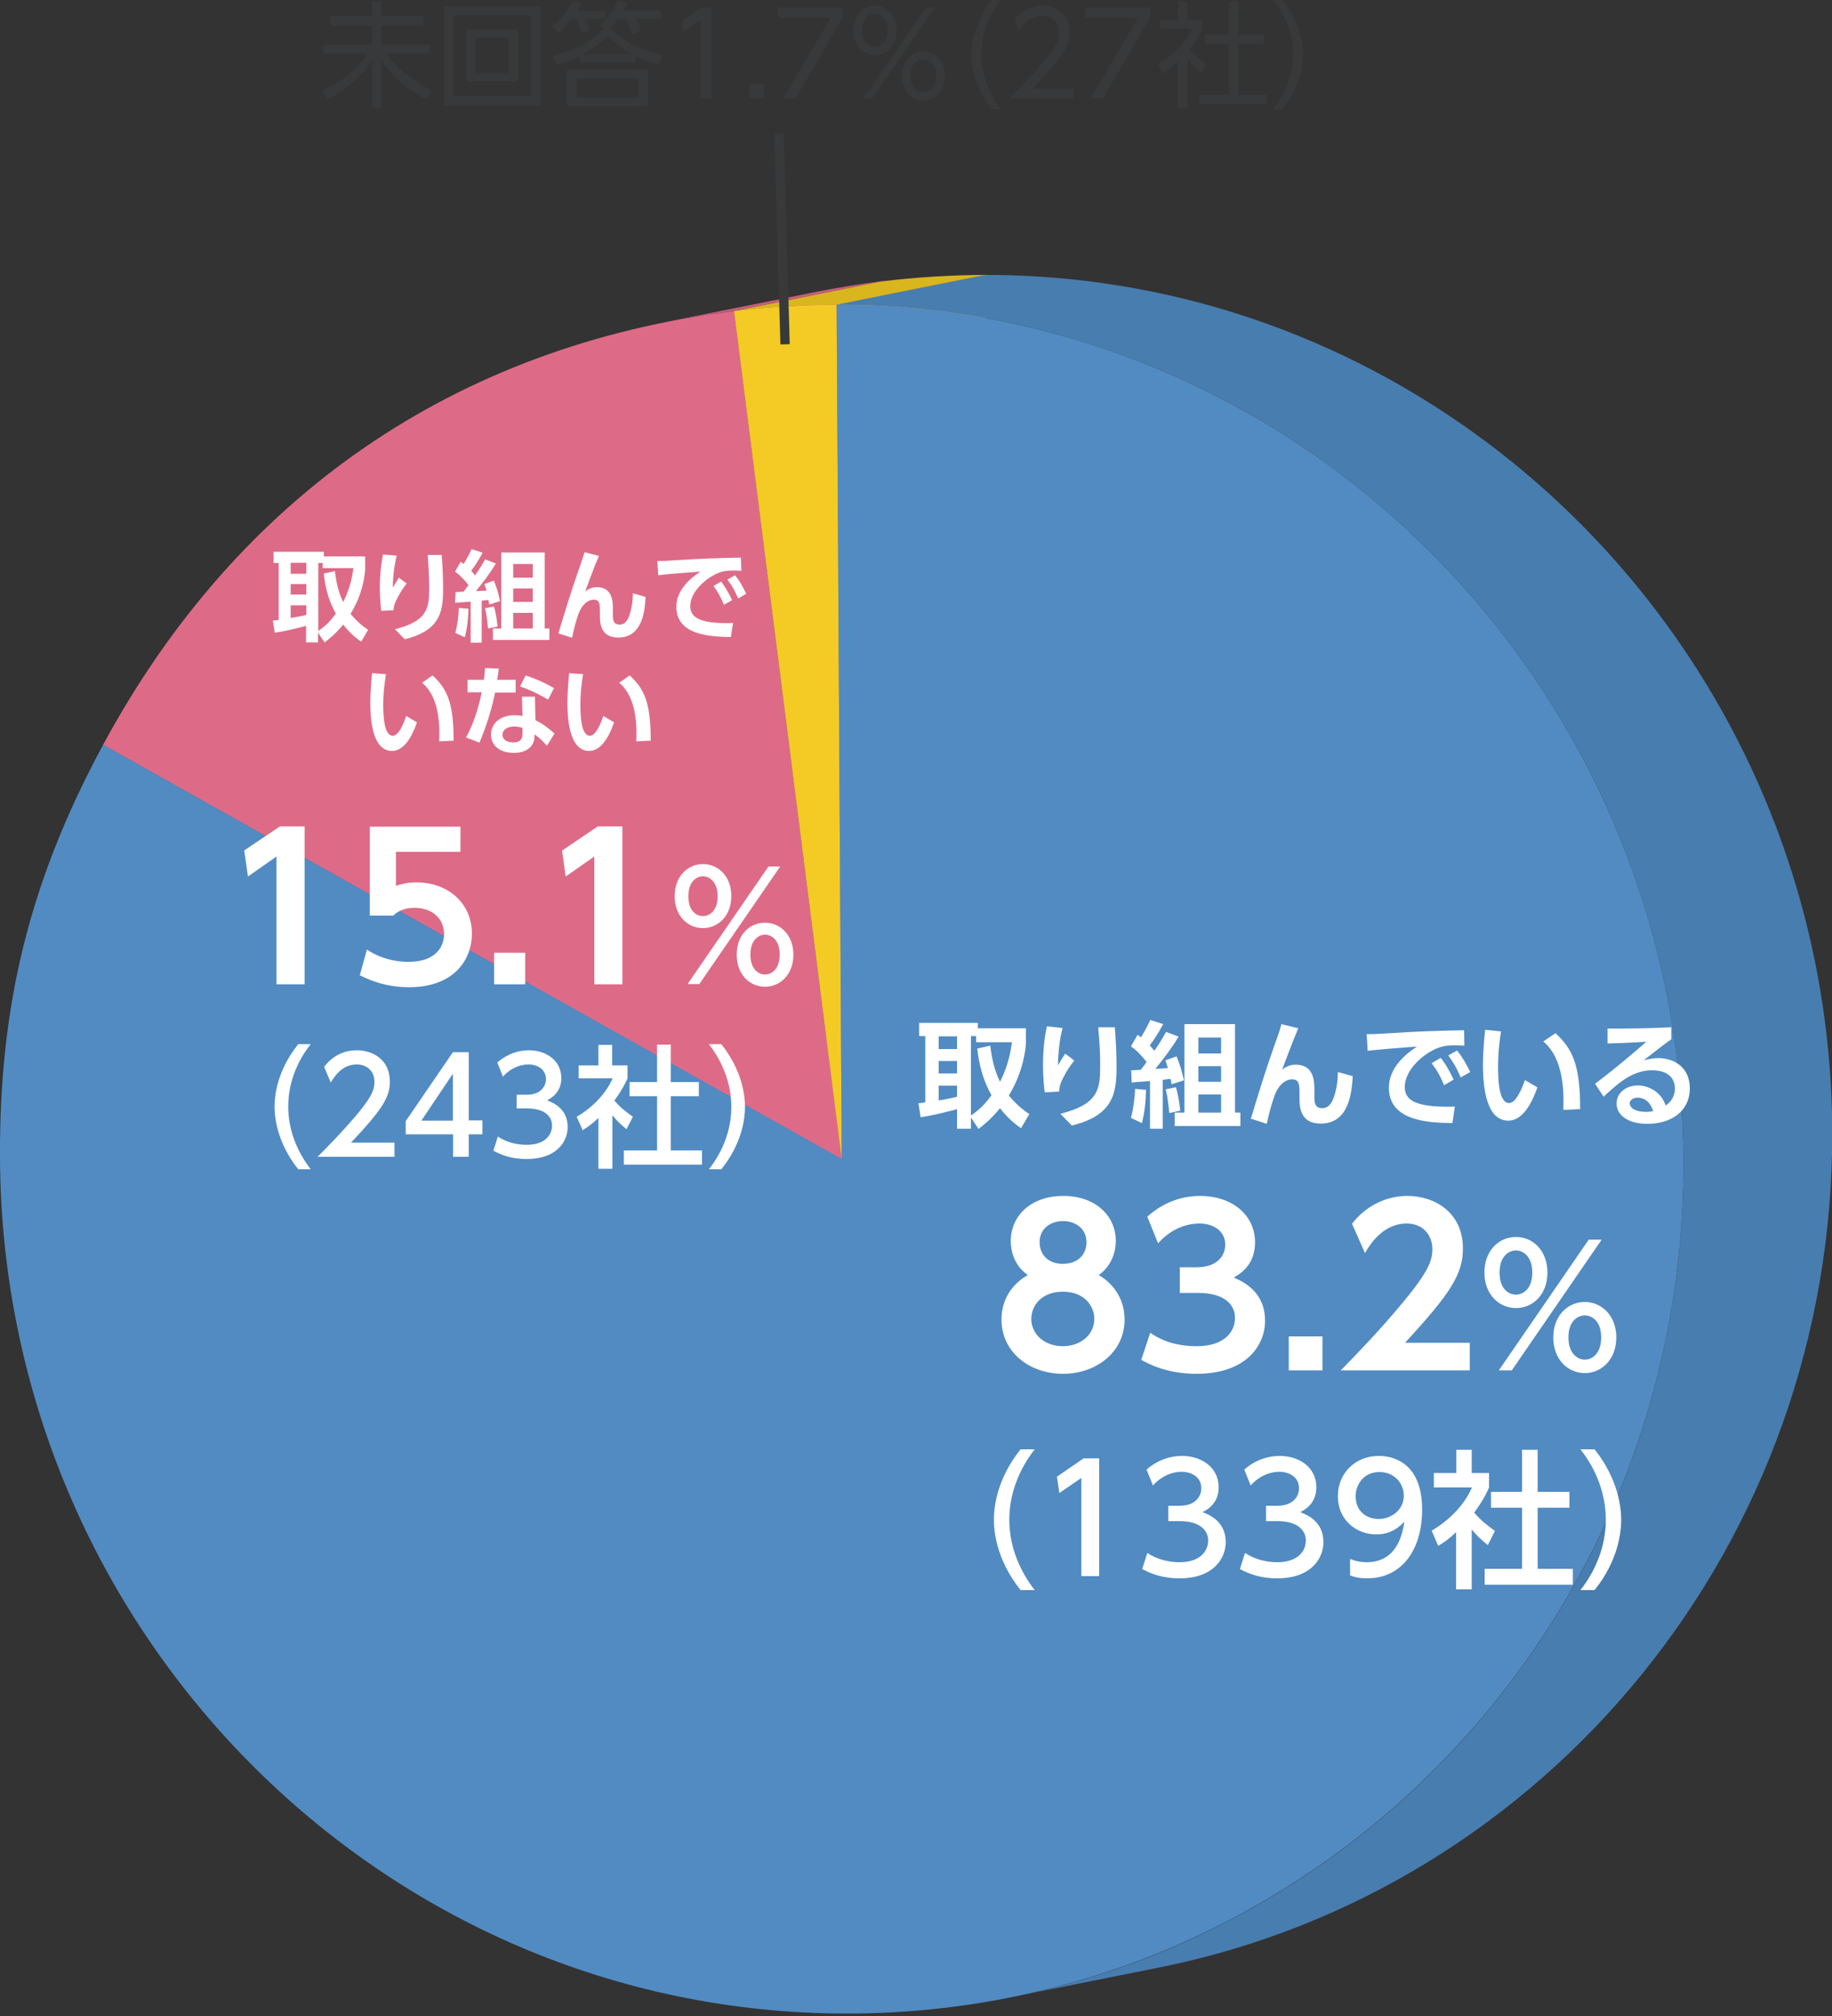 <?xml version="1.0" encoding="utf-8"?>
<!-- Generator: Adobe Illustrator 24.2.1, SVG Export Plug-In . SVG Version: 6.00 Build 0)  -->
<svg version="1.1" id="レイヤー_1" xmlns="http://www.w3.org/2000/svg" xmlns:xlink="http://www.w3.org/1999/xlink" x="0px"
	 y="0px" viewBox="0 0 750 825" style="enable-background:new 0 0 750 825;" xml:space="preserve">
<rect x="0" y="0" width="750" height="825" fill="#333333" stroke="none"/>
<style type="text/css">
	.st0{enable-background:new    ;}
	.st1{fill:#487DAF;}
	.st2{fill:#C85F7C;}
	.st3{fill:#DD6B88;}
	.st4{clip-path:url(#SVGID_2_);enable-background:new    ;}
	.st5{clip-path:url(#SVGID_4_);fill:#C85F7B;}
	.st6{fill:none;}
	.st7{fill:#F3CB24;}
	.st8{fill:#D9B51F;}
	.st9{clip-path:url(#SVGID_6_);enable-background:new    ;}
	.st10{clip-path:url(#SVGID_8_);fill:#D9B51E;}
	.st11{fill:#518BC2;}
	.st12{clip-path:url(#SVGID_10_);enable-background:new    ;}
	.st13{clip-path:url(#SVGID_12_);fill:#487DAF;}
	.st14{fill:#FFFFFF;}
	.st15{fill:#38393A;}
	.st16{fill:none;stroke:#38393A;stroke-width:3.824;stroke-miterlimit:10;}
</style>
<g class="st0">
	<polygon class="st1" points="42.2,304.8 103.1,292.6 405.5,462.1 344.6,474.4 	"/>
	<polygon class="st2" points="300.5,127.3 361.3,115 405.5,462.1 344.6,474.4 	"/>
	<path class="st3" d="M300.5,127.3l44.1,347.1L42.2,304.8C97.3,202.8,186.5,141.5,300.5,127.3"/>
	<g class="st0">
		<g>
			<defs>
				<path id="SVGID_1_" d="M272.4,131.8l60.9-12.2c9.2-1.8,18.5-3.4,28.1-4.6l-60.9,12.2C290.9,128.5,281.6,130,272.4,131.8"/>
			</defs>
			<clipPath id="SVGID_2_">
				<use xlink:href="#SVGID_1_"  style="overflow:visible;"/>
			</clipPath>
			<g class="st4">
				<g>
					<defs>
						<rect id="SVGID_3_" x="272.4" y="115" width="88.9" height="16.8"/>
					</defs>
					<clipPath id="SVGID_4_">
						<use xlink:href="#SVGID_3_"  style="overflow:visible;"/>
					</clipPath>
					<path class="st5" d="M272.4,131.8l60.9-12.2c9.2-1.8,18.5-3.4,28.1-4.6l-60.9,12.2C291,128.5,281.6,130,272.4,131.8"/>
				</g>
			</g>
		</g>
		<rect x="272.4" y="115" class="st6" width="88.9" height="16.8"/>
	</g>
	<path class="st7" d="M342.5,124.7l2.1,349.7l-44.1-347.1C313.3,125.7,329.5,124.7,342.5,124.7"/>
	<polygon class="st8" points="342.5,124.7 403.3,112.4 405.5,462.1 344.6,474.4 	"/>
	<g class="st0">
		<g>
			<defs>
				<path id="SVGID_5_" d="M300.5,127.3l60.9-12.2c12.8-1.6,29-2.6,42-2.6l-60.9,12.2C329.5,124.7,313.3,125.7,300.5,127.3"/>
			</defs>
			<clipPath id="SVGID_6_">
				<use xlink:href="#SVGID_5_"  style="overflow:visible;"/>
			</clipPath>
			<g class="st9">
				<g>
					<defs>
						<rect id="SVGID_7_" x="300.5" y="112.4" width="102.9" height="14.8"/>
					</defs>
					<clipPath id="SVGID_8_">
						<use xlink:href="#SVGID_7_"  style="overflow:visible;"/>
					</clipPath>
					<path class="st10" d="M300.5,127.3l60.9-12.2c12.8-1.6,29-2.6,42-2.6l-60.9,12.2C329.5,124.7,313.3,125.7,300.5,127.3"/>
				</g>
			</g>
		</g>
		<rect x="300.5" y="112.4" class="st6" width="102.9" height="14.8"/>
	</g>
	<path class="st11" d="M342.5,124.7c190.3,0,345.5,156.6,346.7,349.7C690.3,667.4,537,824,346.7,824C156.4,824,1.2,667.4,0,474.4
		C-0.4,411,12.3,360.2,42.2,304.8l302.4,169.5L342.5,124.7z"/>
	<g class="st0">
		<g>
			<defs>
				<path id="SVGID_9_" d="M474.8,805.1l-60.9,12.2c157.9-31.7,276.2-173.3,275.2-343C688,281.2,532.7,124.7,342.5,124.7l60.9-12.2
					c190.3,0,345.5,156.6,346.7,349.7C751,631.8,632.7,773.4,474.8,805.1"/>
			</defs>
			<clipPath id="SVGID_10_">
				<use xlink:href="#SVGID_9_"  style="overflow:visible;"/>
			</clipPath>
			<g class="st12">
				<g>
					<defs>
						<rect id="SVGID_11_" x="342.5" y="112.4" width="407.5" height="704.9"/>
					</defs>
					<clipPath id="SVGID_12_">
						<use xlink:href="#SVGID_11_"  style="overflow:visible;"/>
					</clipPath>
					<path class="st13" d="M342.5,124.7l60.9-12.2c190.3,0,345.5,156.6,346.7,349.7c1,169.7-117.3,311.2-275.2,343l-60.9,12.2
						c157.9-31.7,276.2-173.3,275.2-343C688,281.2,532.7,124.7,342.5,124.7"/>
				</g>
			</g>
		</g>
		<rect x="342.5" y="112.4" class="st6" width="407.5" height="704.9"/>
	</g>
	<rect x="0" y="112.4" class="st6" width="750" height="711.6"/>
</g>
<g>
	<path class="st14" d="M147.9,262.6c-1.6-1.1-4.4-3.1-7.4-7c-3.1,3.8-5.7,5.8-7.6,7.3l-2.7-4v4h-4.9v-6.8c-1.8,0.5-8.1,2.2-12.8,2.8
		l-0.8-4.9c0.4,0,2-0.3,2.4-0.3v-23.3h-2.1v-4.6h20.6v1.9h16.9v4.8c0,2.4-1,10.8-6,18.7c2.9,3.5,5.5,5.4,7.2,6.5L147.9,262.6z
		 M119,230.3v4.5h6.4v-4.5H119z M119,239v4.3h6.4V239H119z M125.4,247.7H119v5.2c2.3-0.4,4.2-0.7,6.4-1.3V247.7z M137.1,233.7
		c0.5,4.2,1.4,8.7,3.4,12.7c3-5.9,3.8-11.1,4.2-13.9h-12.6v-2.1h-1.8v27.8c3.2-2.2,4.9-4,7.2-7.1c-4.1-7.2-4.8-14.6-4.9-16.4
		L137.1,233.7z"/>
	<path class="st14" d="M162.4,227.4c-0.7,3-1.5,6.9-1.6,13.1c1.6-2.6,1.7-2.9,2.5-4.1l3.2,2.4c-1.5,1.8-2.7,3.8-3.8,5.9
		c-1.4,2.5-1.5,3.8-1.6,5l-5,0.3c-0.2-1.5-0.6-4.9-0.6-9.5c0-6.8,0.9-11.4,1.3-13.6L162.4,227.4z M180.8,227.1
		c0.4,4.6,0.6,9.2,0.6,13.9c0,9.2-1.1,17-15.7,20.6l-4-4.1c13.5-3.4,14-8.7,14-17c0-4.7-0.2-7.4-0.6-13.4H180.8z"/>
	<path class="st14" d="M191.8,249.1c-0.2,5.1-0.6,8.2-1.5,11.7l-3.9-1.8c0.9-3.2,1.4-7.2,1.4-10.2L191.8,249.1z M186.5,242.3
		c0.7,0,1.9-0.1,3.3-0.2c0.5-0.6,1.4-1.8,2-2.7c-1.9-2.4-3.4-3.9-5.5-5.5l2.3-4c0.6,0.4,0.9,0.6,1.2,0.9c1.2-1.9,2.3-4,3.3-6.1
		l4.5,1.5c-2,3.7-3.9,6.3-4.7,7.4c0.3,0.3,0.6,0.6,1.6,1.9c1.9-2.8,3.2-4.9,4.1-6.6l4.4,1.7c-2.4,4-5.2,7.7-8.2,11.3
		c0.6,0,3.7-0.2,4.4-0.2c-0.4-1.3-0.5-1.7-0.9-2.7l3.9-1.4c1.3,3.6,1.7,4.4,2.5,8.4l-4.4,1.4c-0.1-0.7-0.1-0.8-0.4-1.9
		c-0.6,0.1-2.3,0.3-2.7,0.3V263h-4.5v-16.8c-4.5,0.3-4.9,0.4-6.4,0.5L186.5,242.3z M202.2,248.2c0.8,2.3,1.2,5.5,1.5,8.2l-3.9,0.8
		c-0.5-5.3-0.9-7.1-1.3-8.3L202.2,248.2z M205.2,226.1H223v31.1h1.9v4.7h-23.1v-4.7h3.4V226.1z M210.1,230.8v5.6h8v-5.6H210.1z
		 M210.1,240.8v5.5h8v-5.5H210.1z M210.1,250.8v6.4h8v-6.4H210.1z"/>
	<path class="st14" d="M245.2,227.5c-1.9,4.3-4.7,12-5.6,14.5c1.5-1.1,2.8-1.7,4.8-1.7c6.5,0,6.5,6.1,6.5,9.2v2.7
		c0,2.1,0.7,3.4,2.7,3.4c1.3,0,3.1-0.4,4.3-4.5c1-3.4,1.2-6.3,1.2-8.3l5.2,1.5c-0.3,5.7-1.3,16.6-11.2,16.6c-6.4,0-7.5-4.6-7.5-8.6
		v-1.6c0-3.3,0-5.3-2.5-5.3c-3,0-5.3,3-6.3,5.9c-1.3,3.7-1.7,5.6-2.6,9.7l-5.6-1.8c2.6-8.6,5.2-17.2,8.2-25.7c0.4-1.1,2-5.7,2.5-7.5
		L245.2,227.5z"/>
	<path class="st14" d="M303.5,233.6c-1.6-0.1-2.7-0.1-3.6-0.1c-1.6,0-3.1,0.1-4.5,0.5c-5.6,1.7-12.8,7.8-12.8,14c0,4,2.6,7,14.9,7
		c1.2,0,1.9,0,2.6-0.1l-0.9,5.8c-7.7-0.2-22.3-0.4-22.3-12.4c0-7.2,6.3-12.1,9.9-14.4c-4.1,0.3-13.6,1-17.3,1.5l-0.4-5.8
		c2.7,0,4-0.1,8.4-0.4c9.8-0.6,17.6-0.9,25.8-1L303.5,233.6z M295.2,238c1.8,2.3,3.1,4.6,4.5,7.6l-3.3,1.9c-1.4-3.2-2.4-5.2-4.3-7.7
		L295.2,238z M300.9,235.4c1.9,2.3,3.1,4.5,4.6,7.6l-3.3,1.9c-1.4-3.2-2.4-5.1-4.4-7.7L300.9,235.4z"/>
</g>
<g>
	<path class="st14" d="M158,275.9c-0.4,2.7-1.1,7-1.1,12.4c0,4.2,0.2,12.8,3.9,12.8c2.3,0,4.3-4.5,5.5-8.1l4.4,2.6
		c-2.1,6.1-5.4,11.7-10.2,11.7c-7.5,0-8.9-11.1-8.9-19.7c0-4.3,0.4-8.8,0.7-12.1L158,275.9z M179.8,303.4c0.2-5.2,0.5-17.8-7-24
		l4.3-3c6,5.6,8.6,11.1,8.6,26.7L179.8,303.4z"/>
	<path class="st14" d="M211.1,278.3v5.1h-8.4c-2,9.6-4.5,15.8-6.4,20.5l-5.5-2.1c1.1-2.1,4.3-8,6.4-18.5h-5.8v-5.1h6.7
		c0.2-1.9,0.4-3.1,0.5-4.8l5.6,0.2c-0.3,2.6-0.4,3-0.7,4.6H211.1z M219.2,294.7c2.9,1.4,5.9,3.7,7.8,5.5l-3.1,5
		c-2-2.3-3.5-3.6-5.1-4.7v0.9c0,4-3.2,6.7-8.4,6.7c-6,0-9.4-3.2-9.4-7.5c0-3.5,2.6-7.9,9.7-7.9c1.5,0,2.5,0.2,3.2,0.3l-0.2-7.9h5.3
		L219.2,294.7z M214,297.9c-0.7-0.2-1.7-0.6-3.4-0.6c-3,0-4.9,1.4-4.9,3.4c0,0.5,0.2,3.1,4.5,3.1c2.4,0,3.7-0.9,3.7-3.5V297.9z
		 M224.4,286.3c-4.2-2.5-7.3-3.9-11.5-5.4l2.3-4.5c4.2,1.4,7.2,2.7,11.6,5.2L224.4,286.3z"/>
	<path class="st14" d="M238.7,275.9c-0.4,2.7-1.1,7-1.1,12.4c0,4.2,0.2,12.8,3.9,12.8c2.3,0,4.3-4.5,5.5-8.1l4.4,2.6
		c-2.1,6.1-5.4,11.7-10.2,11.7c-7.5,0-8.9-11.1-8.9-19.7c0-4.3,0.4-8.8,0.7-12.1L238.7,275.9z M260.5,303.4c0.2-5.2,0.5-17.8-7-24
		l4.3-3c6,5.6,8.6,11.1,8.6,26.7L260.5,303.4z"/>
</g>
<g>
	<path class="st14" d="M114.6,338.2h10.1v64.6h-11.5v-52.3l-11.7,8.2L100,348L114.6,338.2z"/>
	<path class="st14" d="M188.4,348.6h-26.3v13.9c1.9-0.6,4.4-1.4,8.4-1.4c13.1,0,22.7,8.7,22.7,21c0,10.3-7,21.9-25.8,21.9
		c-10.7,0-17.8-3.8-20.1-4.9l2.9-10.5c7.6,5,15.1,5,17,5c12.7,0,14.6-7.8,14.6-11.3c0-6.8-5.3-10.8-12.1-10.8
		c-3.2,0-6.5,0.9-8.7,3.2h-9.6v-36.4h37.1V348.6z"/>
	<path class="st14" d="M215,389.9v12.9h-12.7v-12.9H215z"/>
	<path class="st14" d="M244.7,338.2h10.1v64.6h-11.5v-52.3l-11.7,8.2l-1.5-10.6L244.7,338.2z"/>
</g>
<g>
	<path class="st14" d="M287.8,353.6c6.2,0,11.6,5,11.6,13.1c0,8-5.3,13.1-11.6,13.1s-11.6-5-11.6-13.1
		C276.2,358.6,281.6,353.6,287.8,353.6z M314.6,354.6h4.8l-33.1,48.1h-4.8L314.6,354.6z M287.8,374.9c2.5,0,6-2,6-8.1
		c0-6.1-3.5-8.2-6-8.2c-2.7,0-6,2.2-6,8.2S285.1,374.9,287.8,374.9z M313.2,377.6c6.1,0,11.6,4.9,11.6,13.1c0,8-5.3,13.1-11.6,13.1
		c-6.3,0-11.6-5-11.6-13.1C301.6,382.4,307,377.6,313.2,377.6z M313.2,398.8c2.5,0,6-2,6-8.2c0-6-3.4-8.1-6-8.1c-2.7,0-6,2.2-6,8.1
		C307.2,396.7,310.6,398.8,313.2,398.8z"/>
</g>
<g>
	<path class="st14" d="M122.1,478.5c-9.1-11.4-9.7-22.2-9.7-25.6c0-3.4,0.5-14.1,9.7-25.6h5.1c-5.8,7.3-9.2,16.2-9.2,25.6
		c0,9.3,3.5,18.2,9.2,25.6H122.1z"/>
</g>
<g>
	<path class="st14" d="M161.5,467.6v5.8H130c4.7-4.7,9.7-9.8,15.2-16.2c6.5-7.7,8.1-10.8,8.1-14.5c0-4.2-2.9-7.1-7.3-7.1
		c-6.4,0-9.5,5.7-10.6,7.4l-2.7-6.4c3.3-4.4,7.9-6.8,13.4-6.8c6.1,0,13.5,3.5,13.5,12.8c0,6.1-2.5,10.8-15.9,25H161.5z"/>
	<path class="st14" d="M185.5,473.4v-9.2h-19.4v-5.4l19.3-28.2h6.5v27.9h5.6v5.7h-5.6v9.2H185.5z M172.5,458.6h12.9v-19.2
		L172.5,458.6z"/>
	<path class="st14" d="M203.8,465.1c3.5,2.3,7.6,3.4,11.8,3.4c7.7,0,10.4-4.2,10.4-7.9c0-3.8-3.1-7-10.2-7h-4.3V448h4.1
		c5.8,0,7.9-3.5,7.9-6.4c0-4.1-3.6-6-7.1-6c-4,0-7.8,1.9-10.5,5l-2.3-5.8c4.1-3.6,8.8-5,12.9-5c7.1,0,13.3,4.2,13.3,11.4
		c0,6-4.3,8.2-5.8,9.1c2.2,0.9,8.4,3.2,8.4,10.9c0,5.8-4.3,13.1-16.8,13.1c-5.6,0-9.8-1.3-13.6-3.4L203.8,465.1z"/>
	<path class="st14" d="M250.6,478.3H245v-20.8c-3.2,3-4.9,4-6.5,5l-2.4-5.5c6.9-4,12.2-9.9,14.7-15.7h-13.9v-5.3h8.1v-8.4h5.6v8.4
		h6.3v5.3c-0.9,2-2.2,4.7-5.4,9.1c2.8,3.1,4,4,7.6,6.6l-2.6,5.1c-2.5-2-4-3.5-5.8-5.7V478.3z M268.9,427.5h5.7v15.3h11.5v5.8h-11.5
		v22.2h12.8v5.8h-32v-5.8h13.6v-22.2h-11.3v-5.8h11.3V427.5z"/>
</g>
<g>
	<path class="st14" d="M290.2,478.5c5.8-7.3,9.2-16.2,9.2-25.6c0-9.3-3.5-18.3-9.2-25.6h5.1c8.7,10.9,9.7,21.4,9.7,25.6
		c0,4.2-0.9,14.7-9.7,25.6H290.2z"/>
</g>
<g>
	<path class="st15" d="M152.3,6.7V0.5h3.9v6.2h17.1v3.7h-17.1v7.8h19.9v3.7h-18c5.1,7.1,12.2,12,18.7,15.1l-2.3,3.7
		c-4.4-2.4-12.5-7.2-18.3-15.8v19.4h-3.9V24.9c-5.7,8.8-15,14-18.2,15.8l-2.2-3.7c7.6-3.4,13.5-7.6,18.5-15h-18v-3.7h19.9v-7.8h-17
		V6.7H152.3z"/>
	<path class="st15" d="M221.2,2.7v40.5h-39.5V2.7H221.2z M185.7,6.3v33.1h31.7V6.3H185.7z M212,12.1v21.1h-21.1V12.1H212z
		 M194.6,15.5v14.3h13.6V15.5H194.6z"/>
	<path class="st15" d="M247.8,4.3v3.4h-7.9c1.1,2.4,1.6,4.1,1.8,4.9l-3.7,1c-0.3-1.1-1-3.6-2-5.9h-1.9c-2.7,3.4-4,4.6-5.5,5.8
		l-2.5-2.8c3.4-2.6,6.7-6.8,8.3-10.5l3.8,0.9c-0.4,1-0.7,1.6-1.6,3.3H247.8z M250.8,12.2c4.5,5.4,13.2,8.7,20.6,10.4l-1.8,3.9
		c-4.2-1.2-6.5-2.2-9.4-3.7v2.7h-22.9v-2.6c-4.6,2.4-6.8,3-9.3,3.6l-1.8-3.7c10.1-2.2,16.8-6.8,20.4-10.6h1l-2.1-1.6
		c4.2-3.4,6.4-7.9,7.3-10.4l3.8,0.9c-0.4,1.1-0.6,1.7-1.4,3.2h15.4v3.4h-10.4c0.9,1.7,1.6,3.3,2.2,5l-3.6,1.3
		c-0.6-1.8-1.8-4.8-2.5-6.3H253c-1.1,1.5-2.2,2.9-3.7,4.4H250.8z M265.3,43.4H232V28.6h33.3V43.4z M261.3,32H236v7.9h25.3V32z
		 M258.9,22.2c-4.7-2.5-7.2-4.3-10.2-7.4c-2.4,2.7-6.4,5.4-10.2,7.4H258.9z"/>
	<path class="st15" d="M287.3,3.1h4v37.2h-4.5V8.1l-7.1,4.9L279,8.8L287.3,3.1z"/>
	<path class="st15" d="M312.8,34.2v6.1h-6v-6.1H312.8z"/>
	<path class="st15" d="M344.9,3.1v4.3l-19.2,32.9h-5.1l19.5-33.1h-21.6V3.1H344.9z"/>
	<path class="st15" d="M358.2,2.4c4.6,0,8.8,3.7,8.8,10.1c0,6.3-4.2,10.1-8.8,10.1c-4.7,0-8.9-3.8-8.9-10.1
		C349.3,6,353.5,2.4,358.2,2.4z M358.2,19.1c2.2,0,5.3-1.6,5.3-6.7c0-5.1-3.1-6.7-5.3-6.7c-3.4,0-5.3,3-5.3,6.7
		C352.9,17.5,356,19.1,358.2,19.1z M379.1,3.1h3.6l-25.6,37.2h-3.6L379.1,3.1z M378,21c4.6,0,8.8,3.7,8.8,10.1
		c0,6.3-4.1,10.1-8.8,10.1s-8.8-3.8-8.8-10.1C369.2,24.2,373.9,21,378,21z M378,37.7c2.2,0,5.3-1.6,5.3-6.7c0-5.1-3.1-6.7-5.3-6.7
		c-2.3,0-5.3,1.6-5.3,6.7C372.7,36.1,375.8,37.7,378,37.7z"/>
	<path class="st15" d="M406.1,44.7c-6.8-8.6-8.5-17.3-8.5-22.4c0-5.1,1.7-13.7,8.5-22.4h3.7c-5,6.4-8.1,14.2-8.1,22.4
		c0,1.9,0,11.8,8.1,22.4H406.1z"/>
	<path class="st15" d="M439.6,36.2v4.1H413c3-2.9,8-7.8,13-13.6c5.7-6.6,7.6-9.7,7.6-13.5c0-4.5-3.4-6.8-7-6.8
		c-5.9,0-8.6,4.9-9.4,6.4l-1.8-4.7c2.8-3.7,6.7-5.8,11.2-5.8c4.7,0,11.4,2.7,11.4,10.8c0,3.6-1.1,6.6-4.9,11.4
		c-2,2.5-5,6.2-10.3,11.7H439.6z"/>
	<path class="st15" d="M470.7,3.1v4.3l-19.2,32.9h-5.1L466,7.2h-21.6V3.1H470.7z"/>
	<path class="st15" d="M486.1,44.3h-3.8V25.2c-3,2.7-5.1,4.2-6.5,5l-1.6-3.9c7.8-4.7,12.2-10.8,13.8-14.6h-13.2V8.2h7.5V0.5h3.8v7.7
		h6.1v3.6c-0.5,1.1-1.7,4.1-5.1,8.4c2.5,2.9,4.2,4.3,6.8,6.2l-2.1,3.4c-2.5-2-3-2.6-5.6-5.7V44.3z M507,0.5v13.6h10.4V18H507v20.8
		h11.5v3.9H491v-3.9h12.1V18h-9.9v-3.9h9.9V0.5H507z"/>
	<path class="st15" d="M521.3,44.7c8.1-10.5,8.1-20.5,8.1-22.4c0-8.2-3.1-16-8.1-22.4h3.7c6.8,8.6,8.5,17.3,8.5,22.4
		c0,5.1-1.7,13.7-8.5,22.4H521.3z"/>
</g>
<g>
	<path class="st14" d="M418,461.7c-1.8-1.3-5.1-3.6-8.6-8.2c-3.6,4.4-6.6,6.8-8.8,8.5l-3.1-4.7v4.6h-5.7v-8
		c-2.1,0.6-9.4,2.5-14.9,3.3l-0.9-5.7c0.4,0,2.4-0.3,2.8-0.4v-27.1h-2.5v-5.4h24v2.2H420v5.6c0,2.8-1.2,12.6-7,21.9
		c3.4,4.1,6.4,6.3,8.4,7.6L418,461.7z M384.3,424.1v5.2h7.5v-5.2H384.3z M384.3,434.2v5.1h7.5v-5.1H384.3z M391.8,444.3h-7.5v6
		c2.7-0.4,4.9-0.8,7.5-1.5V444.3z M405.4,427.9c0.6,5,1.7,10.2,4,14.8c3.5-6.8,4.4-12.9,4.9-16.2h-14.7v-2.5h-2.1v32.5
		c3.7-2.6,5.7-4.6,8.4-8.3c-4.8-8.5-5.6-17.1-5.8-19.1L405.4,427.9z"/>
	<path class="st14" d="M435,420.7c-0.9,3.5-1.7,8-1.9,15.3c1.8-3,2-3.4,3-4.8l3.7,2.8c-1.7,2.1-3.2,4.4-4.4,6.8
		c-1.6,3-1.7,4.4-1.8,5.9l-5.9,0.3c-0.2-1.7-0.7-5.7-0.7-11.1c0-7.9,1-13.3,1.6-15.9L435,420.7z M456.4,420.3
		c0.4,5.4,0.7,10.8,0.7,16.2c0,10.8-1.2,19.9-18.3,24.1l-4.7-4.8c15.8-4,16.3-10.2,16.3-19.8c0-5.5-0.2-8.7-0.8-15.6H456.4z"/>
	<path class="st14" d="M469.2,446c-0.2,5.9-0.7,9.5-1.7,13.6l-4.5-2.1c1-3.7,1.6-8.4,1.7-11.9L469.2,446z M463.1,438
		c0.8,0,2.2-0.1,3.9-0.2c0.6-0.8,1.7-2.1,2.4-3.2c-2.2-2.8-3.9-4.6-6.4-6.4l2.7-4.7c0.8,0.5,1,0.7,1.4,1c1.4-2.3,2.7-4.6,3.8-7.1
		l5.3,1.7c-2.3,4.3-4.5,7.4-5.5,8.7c0.3,0.4,0.7,0.8,1.9,2.2c2.3-3.3,3.7-5.8,4.8-7.7l5.1,1.9c-2.8,4.7-6.1,9-9.5,13.2
		c0.7,0,4.3-0.2,5.1-0.3c-0.4-1.5-0.6-2-1-3.2l4.6-1.6c1.6,4.2,1.9,5.1,3,9.8l-5.1,1.6c-0.1-0.8-0.1-0.9-0.4-2.2
		c-0.7,0.1-2.7,0.3-3.2,0.4v20h-5.2v-19.5c-5.2,0.4-5.8,0.4-7.5,0.6L463.1,438z M481.4,444.9c0.9,2.7,1.4,6.5,1.8,9.6l-4.5,1
		c-0.6-6.2-1.1-8.3-1.5-9.7L481.4,444.9z M484.9,419.1h20.7v36.2h2.2v5.5h-26.9v-5.5h4V419.1z M490.6,424.6v6.5h9.3v-6.5H490.6z
		 M490.6,436.3v6.4h9.3v-6.4H490.6z M490.6,447.9v7.4h9.3v-7.4H490.6z"/>
	<path class="st14" d="M531.5,420.8c-2.2,5.1-5.5,14-6.6,16.9c1.8-1.3,3.2-2,5.6-2c7.6,0,7.6,7.1,7.6,10.7v3.1c0,2.5,0.8,4,3.1,4
		c1.5,0,3.6-0.4,5.1-5.2c1.2-3.9,1.4-7.3,1.4-9.6l6.1,1.7c-0.4,6.7-1.5,19.4-13.1,19.4c-7.5,0-8.7-5.3-8.7-10.1v-1.8
		c0-3.9,0-6.2-3-6.2c-3.5,0-6.2,3.5-7.3,6.9c-1.5,4.3-2,6.5-3.1,11.3l-6.5-2.1c3-10,6.1-20.1,9.6-29.9c0.5-1.3,2.4-6.6,2.9-8.8
		L531.5,420.8z"/>
	<path class="st14" d="M599.5,427.9c-1.8-0.1-3.2-0.1-4.2-0.1c-1.8,0-3.6,0.1-5.3,0.6c-6.5,1.9-14.9,9.1-14.9,16.4
		c0,4.7,3.1,8.1,17.4,8.1c1.4,0,2.2,0,3.1-0.1l-1,6.8c-8.9-0.2-26-0.4-26-14.5c0-8.4,7.3-14.1,11.5-16.8c-4.8,0.3-15.9,1.2-20.2,1.7
		l-0.4-6.8c3.1,0,4.7-0.1,9.8-0.4c11.5-0.8,20.5-1,30.1-1.2L599.5,427.9z M589.8,432.9c2.1,2.6,3.6,5.3,5.3,8.9l-3.9,2.3
		c-1.6-3.8-2.8-6-5.1-9L589.8,432.9z M596.5,429.9c2.2,2.7,3.6,5.2,5.4,8.8l-3.9,2.2c-1.7-3.8-2.8-5.9-5.1-9L596.5,429.9z"/>
	<path class="st14" d="M614.5,422.1c-0.5,3.2-1.2,8.2-1.2,14.4c0,4.9,0.2,14.9,4.5,14.9c2.7,0,5-5.2,6.5-9.4l5.1,3
		c-2.5,7.1-6.3,13.6-11.9,13.6c-8.8,0-10.4-12.9-10.4-23c0-5.1,0.5-10.2,0.9-14.2L614.5,422.1z M640,454.2c0.2-6,0.6-20.7-8.2-28
		l5-3.4c7,6.5,10.1,12.9,10.1,31.1L640,454.2z"/>
	<path class="st14" d="M684.2,425.3c-2.5,1.7-7.6,5.7-11.3,8.6c2.2-0.6,4.4-0.9,6-0.9c5.6,0,12.9,3.1,12.9,12.4
		c0,9.1-7.3,14.5-17.4,14.5c-8.7,0-12.6-4.1-12.6-8.3c0-4.2,3.7-7.4,8.7-7.4c4.3,0,9.5,2.5,11.4,8.2c2.7-1.7,3.8-4.5,3.8-6.9
		c0-4.3-2.9-7.5-9.3-7.5c-7.3,0-12.7,4-19.9,10.8l-3.5-5.3c1.9-1.4,10.2-7.7,21-17.2c-5.1,0.3-9.9,0.6-15.9,0.7v-6.1
		c10.3,0,14.9,0,26.1-0.5V425.3z M670.3,449.2c-1.9,0-3.1,1.2-3.1,2.2c0,2.2,2.6,3.6,6.6,3.6c1.6,0,2.6-0.2,3-0.3
		C675.7,451.3,673.6,449.2,670.3,449.2z"/>
</g>
<g>
	<path class="st14" d="M460.4,540c0,13.2-11.5,22.2-25.2,22.2c-13.8,0-25.2-8.9-25.2-22.2c0-9.6,5.8-15.5,10.8-18.2
		c-5.5-3.8-7-9.7-7-13.9c0-10.4,8.3-18.5,21.5-18.5c12.8,0,21.5,7.8,21.5,18.5c0,4.1-1.6,10.1-7,13.9
		C454.6,524.5,460.4,530.5,460.4,540z M448,539.7c0-5-3.8-11.1-12.9-11.1c-9,0-12.9,6-12.9,11.1c0,6.3,5.4,11.2,12.9,11.2
		C442.4,550.9,448,546.2,448,539.7z M444.8,508.4c0-5.7-4.6-8.7-9.6-8.7c-5.1,0-9.6,3-9.6,8.7c0,4.2,2.7,8.8,9.6,8.8
		C441.9,517.1,444.8,512.8,444.8,508.4z"/>
	<path class="st14" d="M470.9,545.4c2.3,1.6,8.2,5.5,19,5.5c11.8,0,15.7-6.3,15.7-11.6c0-5.6-4.6-10.2-15.1-10.2h-7.5v-10.5h6.9
		c8.8,0,11.7-5.1,11.7-9.2c0-6.1-5.5-8.7-10.4-8.7c-6.9,0-12.7,3.2-17.1,8.1l-4.4-10.9c6.1-5.5,13.5-8.5,21.7-8.5
		c12.6,0,22.4,7.5,22.4,19c0,9.3-6.1,12.9-8.7,14.4c3.8,1.7,12.8,5.7,12.8,17.7c0,9.9-7.5,21.7-28.1,21.7c-12.3,0-19.8-4.2-22.6-5.7
		L470.9,545.4z"/>
	<path class="st14" d="M541.4,546.9v13.9h-13.8v-13.9H541.4z"/>
	<path class="st14" d="M601.7,549.5v11.3h-52.8c7.7-7.9,16.1-16.6,25-27.3c10.6-12.7,12.5-17.4,12.5-22.3c0-5.6-3.7-10.5-10.5-10.5
		c-10.1,0-15.4,9.2-17.1,12.1l-5.3-12c5.4-7.1,13.8-11.4,22.6-11.4c11.3,0,22.8,6.8,22.8,21.5c0,10.6-5.1,18.4-23.7,38.6H601.7z"/>
</g>
<g>
	<path class="st14" d="M620.6,506.2c6.9,0,12.9,5.5,12.9,14.6c0,8.9-5.9,14.5-12.9,14.5c-6.9,0-12.9-5.6-12.9-14.5
		C607.7,511.7,613.7,506.2,620.6,506.2z M650.4,507.3h5.3l-36.8,53.5h-5.3L650.4,507.3z M620.6,529.8c2.8,0,6.7-2.2,6.7-9
		s-3.9-9.1-6.7-9.1c-3,0-6.7,2.5-6.7,9.1C613.9,527.4,617.6,529.8,620.6,529.8z M648.8,532.8c6.8,0,12.9,5.5,12.9,14.5
		c0,8.9-5.9,14.6-12.9,14.6s-12.9-5.6-12.9-14.6C635.9,538.2,642,532.8,648.8,532.8z M648.8,556.4c2.8,0,6.7-2.2,6.7-9.1
		c0-6.7-3.8-9-6.7-9c-3,0-6.7,2.4-6.7,9C642.1,554.1,646,556.4,648.8,556.4z"/>
</g>
<g>
	<path class="st14" d="M417.8,650.7c-10.3-12.9-10.9-24.9-10.9-28.8s0.6-15.9,10.9-28.8h5.8c-6.5,8.3-10.4,18.3-10.4,28.8
		s3.9,20.5,10.4,28.8H417.8z"/>
</g>
<g>
	<path class="st14" d="M443.6,596.8h6.4V645h-7.3v-40.2l-9,6.2l-1-6.7L443.6,596.8z"/>
	<path class="st14" d="M469.7,635.5c3.9,2.6,8.6,3.8,13.2,3.8c8.6,0,11.7-4.7,11.7-8.9c0-4.2-3.5-7.9-11.5-7.9h-4.8v-6.3h4.6
		c6.6,0,8.9-3.9,8.9-7.2c0-4.6-4.1-6.7-8-6.7c-4.6,0-8.8,2.2-11.8,5.6l-2.6-6.5c4.6-4.1,9.9-5.6,14.5-5.6c8,0,15,4.7,15,12.8
		c0,6.8-4.8,9.3-6.6,10.2c2.5,1,9.5,3.6,9.5,12.3c0,6.5-4.9,14.8-18.9,14.8c-6.3,0-11-1.5-15.3-3.8L469.7,635.5z"/>
	<path class="st14" d="M509.7,635.5c3.9,2.6,8.6,3.8,13.2,3.8c8.6,0,11.7-4.7,11.7-8.9c0-4.2-3.5-7.9-11.5-7.9h-4.8v-6.3h4.6
		c6.6,0,8.9-3.9,8.9-7.2c0-4.6-4.1-6.7-8-6.7c-4.6,0-8.8,2.2-11.8,5.6l-2.6-6.5c4.6-4.1,9.9-5.6,14.5-5.6c8,0,15,4.7,15,12.8
		c0,6.8-4.8,9.3-6.6,10.2c2.5,1,9.5,3.6,9.5,12.3c0,6.5-4.9,14.8-18.9,14.8c-6.3,0-11-1.5-15.3-3.8L509.7,635.5z"/>
	<path class="st14" d="M552.8,638c2.2,0.9,4.4,1.3,6.7,1.3c9.9,0,14.2-7.3,15.4-16.6c-1.7,1.8-5,5.2-11.5,5.2
		c-8.3,0-15.7-6-15.7-15.6c0-9.4,7.1-16.5,16.8-16.5c5.3,0,17.7,2.3,17.7,22c0,16.5-8.4,28.1-22.5,28.1c-3.9,0-5.9-0.8-7-1.2V638z
		 M564.4,621.6c5.3,0,10.3-3.8,10.3-9.5c0-5.2-3.9-9.7-10-9.7c-6.7,0-9.7,5.5-9.7,9.7C554.9,618.7,559.7,621.6,564.4,621.6z"/>
	<path class="st14" d="M602.4,650.4h-6.3V627c-3.6,3.4-5.5,4.5-7.3,5.6l-2.7-6.2c7.8-4.6,13.7-11.1,16.5-17.7H587v-5.9h9.2v-9.5h6.3
		v9.5h7.1v5.9c-1,2.3-2.4,5.3-6.1,10.3c3.1,3.5,4.6,4.6,8.5,7.5l-2.9,5.8c-2.9-2.3-4.5-3.9-6.6-6.4V650.4z M623.1,593.3h6.4v17.2h13
		v6.5h-13v25h14.4v6.5h-36.1v-6.5h15.3v-25h-12.7v-6.5h12.7V593.3z"/>
</g>
<g>
	<path class="st14" d="M647,650.7c6.5-8.2,10.4-18.3,10.4-28.8s-3.9-20.6-10.4-28.8h5.8c9.8,12.3,10.9,24.1,10.9,28.8
		s-1,16.5-10.9,28.8H647z"/>
</g>
<line class="st16" x1="321.4" y1="140.9" x2="318.9" y2="54.6"/>
</svg>

